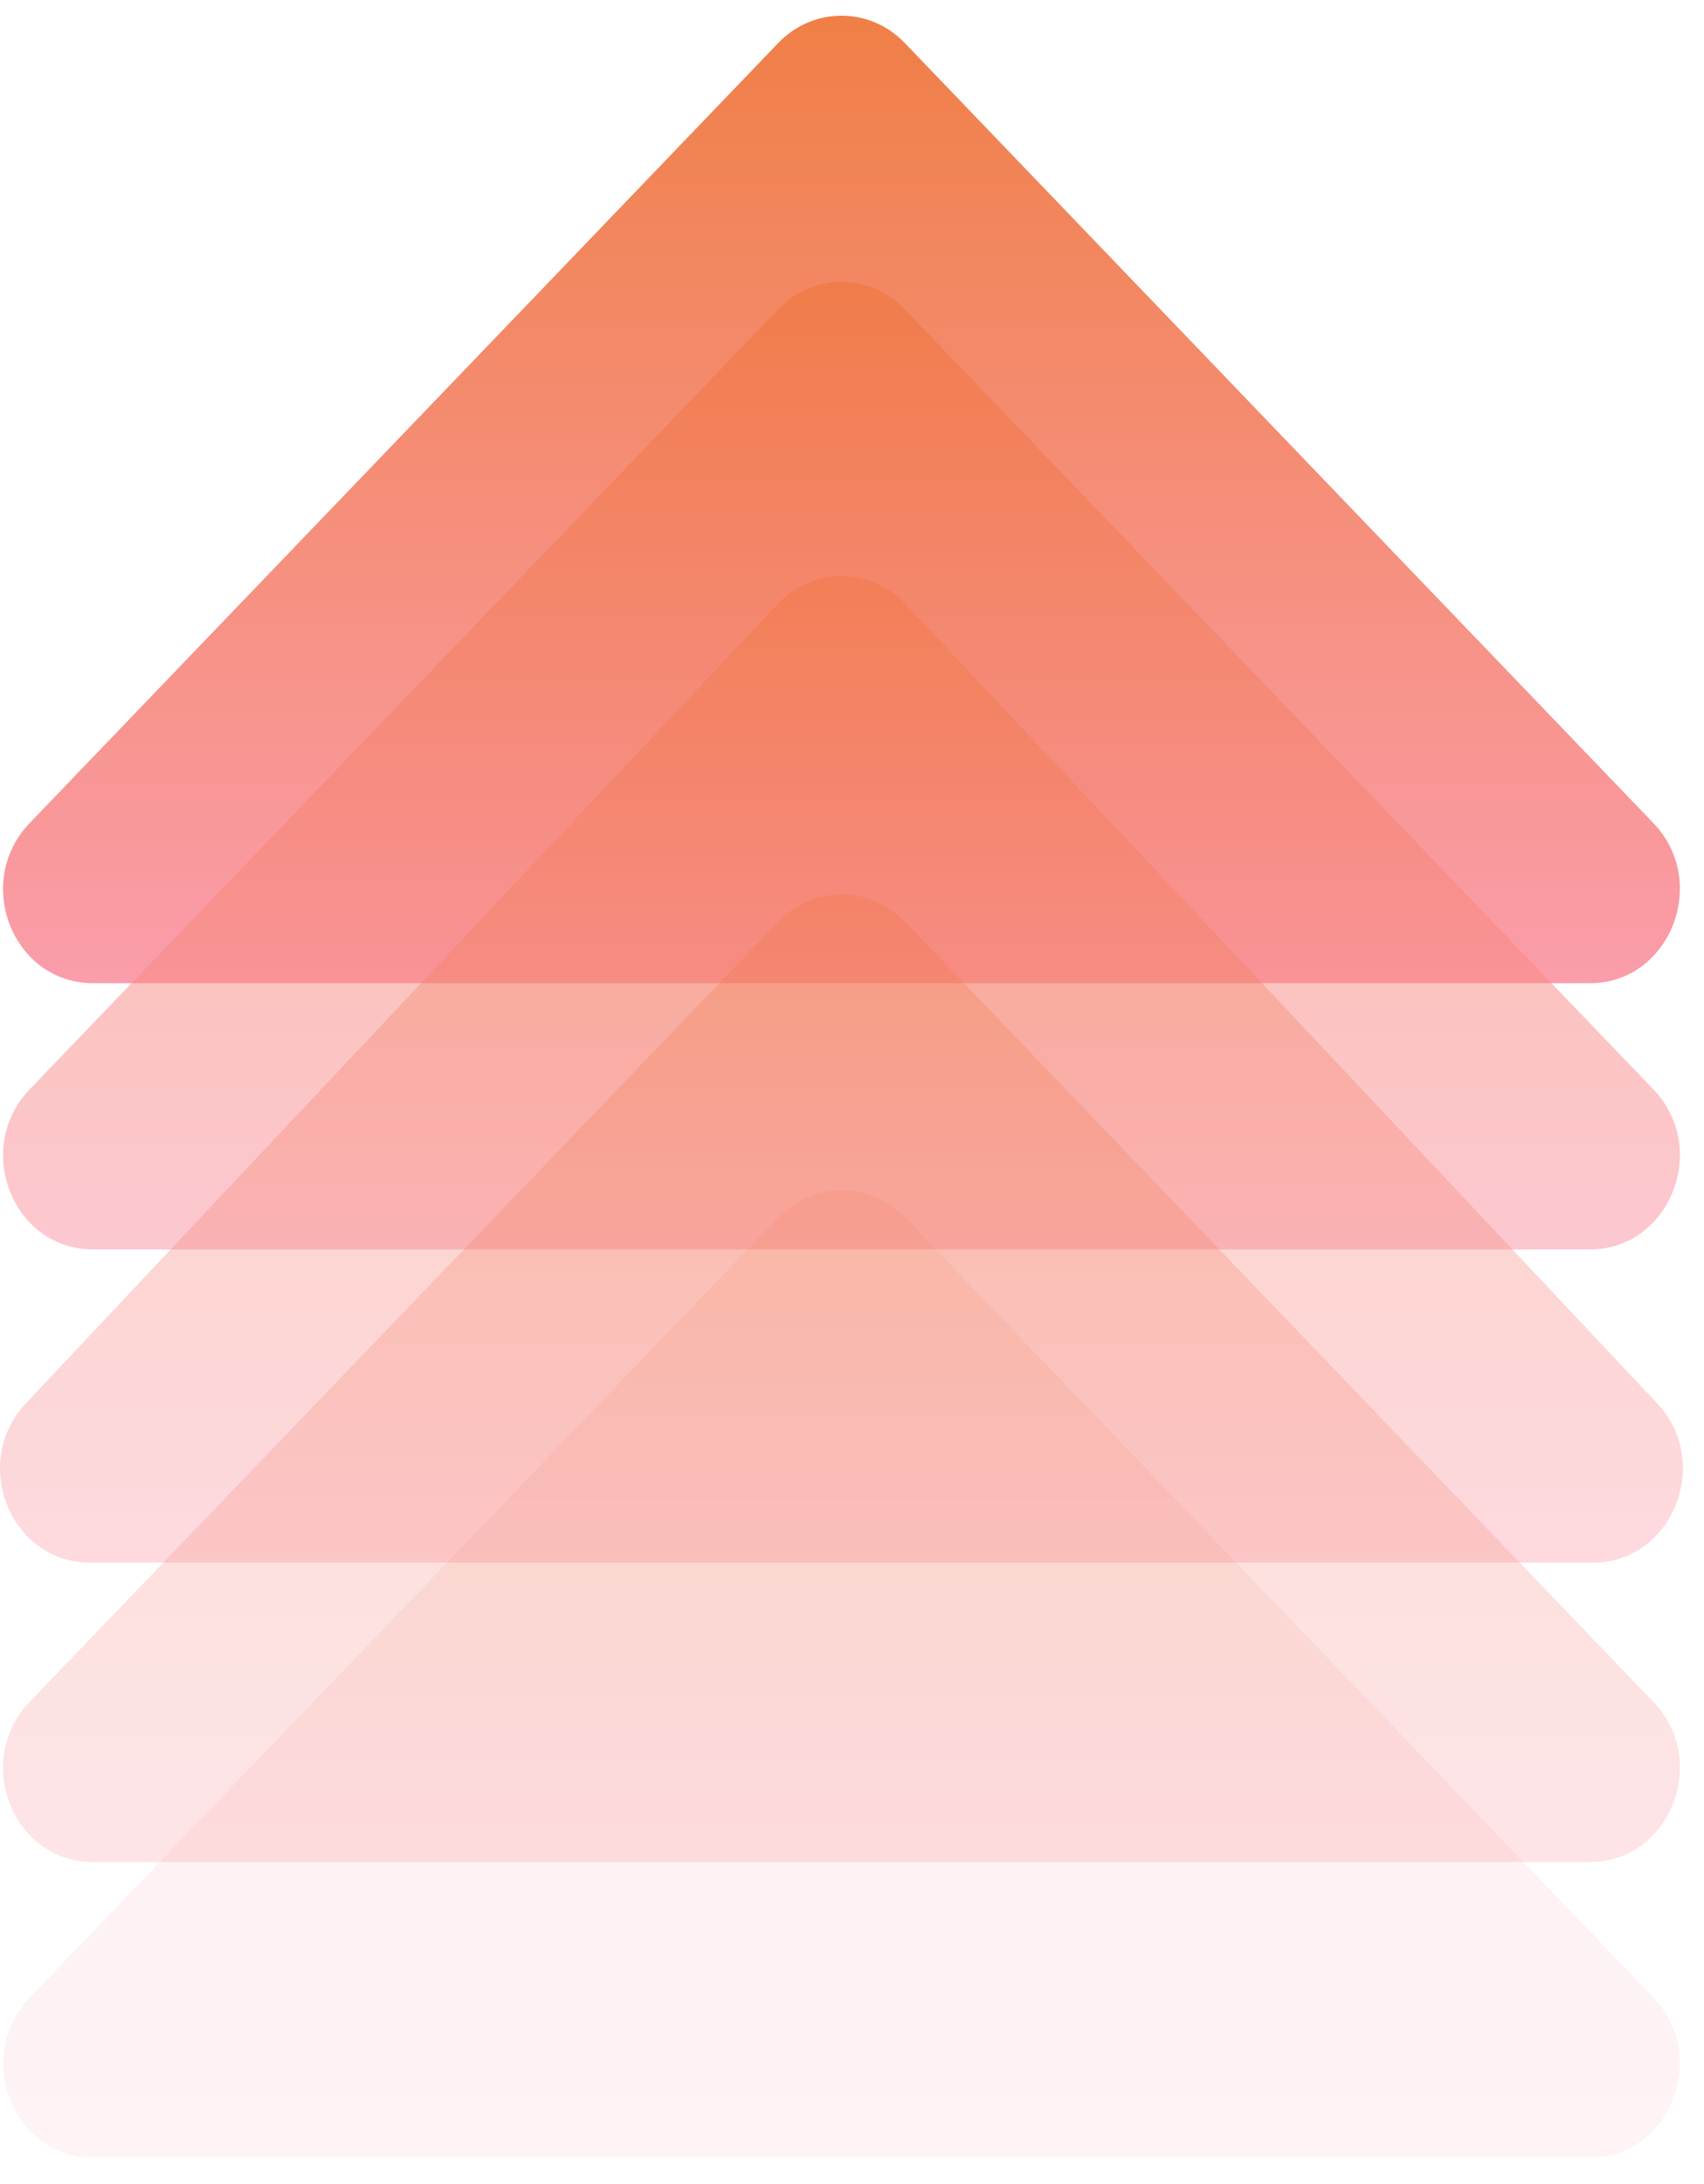 <svg width="57" height="73" viewBox="0 0 57 73" fill="none" xmlns="http://www.w3.org/2000/svg">
<path opacity="0.9" d="M30.269 1.441C29.099 0.219 27.199 0.219 26.029 1.441L0.989 27.517C-0.901 29.491 0.429 32.865 3.109 32.865H53.189C55.859 32.865 57.199 29.48 55.309 27.517L30.269 1.441Z" fill="url(#paint0_linear_1119_3129)"/>
<path opacity="0.5" d="M30.269 10.342C29.099 9.12 27.199 9.12 26.029 10.342L0.989 36.417C-0.901 38.392 0.429 41.766 3.109 41.766H53.189C55.859 41.766 57.199 38.381 55.309 36.417L30.269 10.342Z" fill="url(#paint1_linear_1119_3129)"/>
<path opacity="0.35" d="M30.289 20.194C29.109 18.94 27.189 18.94 26.009 20.194L0.869 46.906C-1.001 48.891 0.349 52.234 3.009 52.234H53.289C55.949 52.234 57.289 48.881 55.429 46.906L30.289 20.194Z" fill="url(#paint2_linear_1119_3129)"/>
<path opacity="0.25" d="M30.269 30.818C29.099 29.595 27.199 29.595 26.029 30.818L0.989 56.893C-0.901 58.867 0.429 62.242 3.109 62.242H53.189C55.859 62.242 57.199 58.857 55.309 56.893L30.269 30.807V30.818Z" fill="url(#paint3_linear_1119_3129)"/>
<path opacity="0.1" d="M30.269 40.7C29.099 39.478 27.199 39.478 26.029 40.7L0.989 66.776C-0.901 68.75 0.429 72.125 3.109 72.125H53.189C55.859 72.125 57.199 68.74 55.309 66.776L30.269 40.69V40.7Z" fill="url(#paint4_linear_1119_3129)"/>
<defs>
<linearGradient id="paint0_linear_1119_3129" x1="28.149" y1="-0.763" x2="28.149" y2="44.085" gradientUnits="userSpaceOnUse">
<stop stop-color="#EE702E"/>
<stop offset="1" stop-color="#FF9EC8"/>
</linearGradient>
<linearGradient id="paint1_linear_1119_3129" x1="28.149" y1="8.138" x2="28.149" y2="52.986" gradientUnits="userSpaceOnUse">
<stop stop-color="#EE702E"/>
<stop offset="1" stop-color="#FF9EC8"/>
</linearGradient>
<linearGradient id="paint2_linear_1119_3129" x1="28.149" y1="17.927" x2="28.149" y2="63.673" gradientUnits="userSpaceOnUse">
<stop stop-color="#EE702E"/>
<stop offset="1" stop-color="#FF9EC8"/>
</linearGradient>
<linearGradient id="paint3_linear_1119_3129" x1="28.149" y1="28.613" x2="28.149" y2="73.472" gradientUnits="userSpaceOnUse">
<stop stop-color="#EE702E"/>
<stop offset="1" stop-color="#FF9EC8"/>
</linearGradient>
<linearGradient id="paint4_linear_1119_3129" x1="28.149" y1="38.496" x2="28.149" y2="83.344" gradientUnits="userSpaceOnUse">
<stop stop-color="#EE702E"/>
<stop offset="1" stop-color="#FF9EC8"/>
</linearGradient>
</defs>
</svg>
